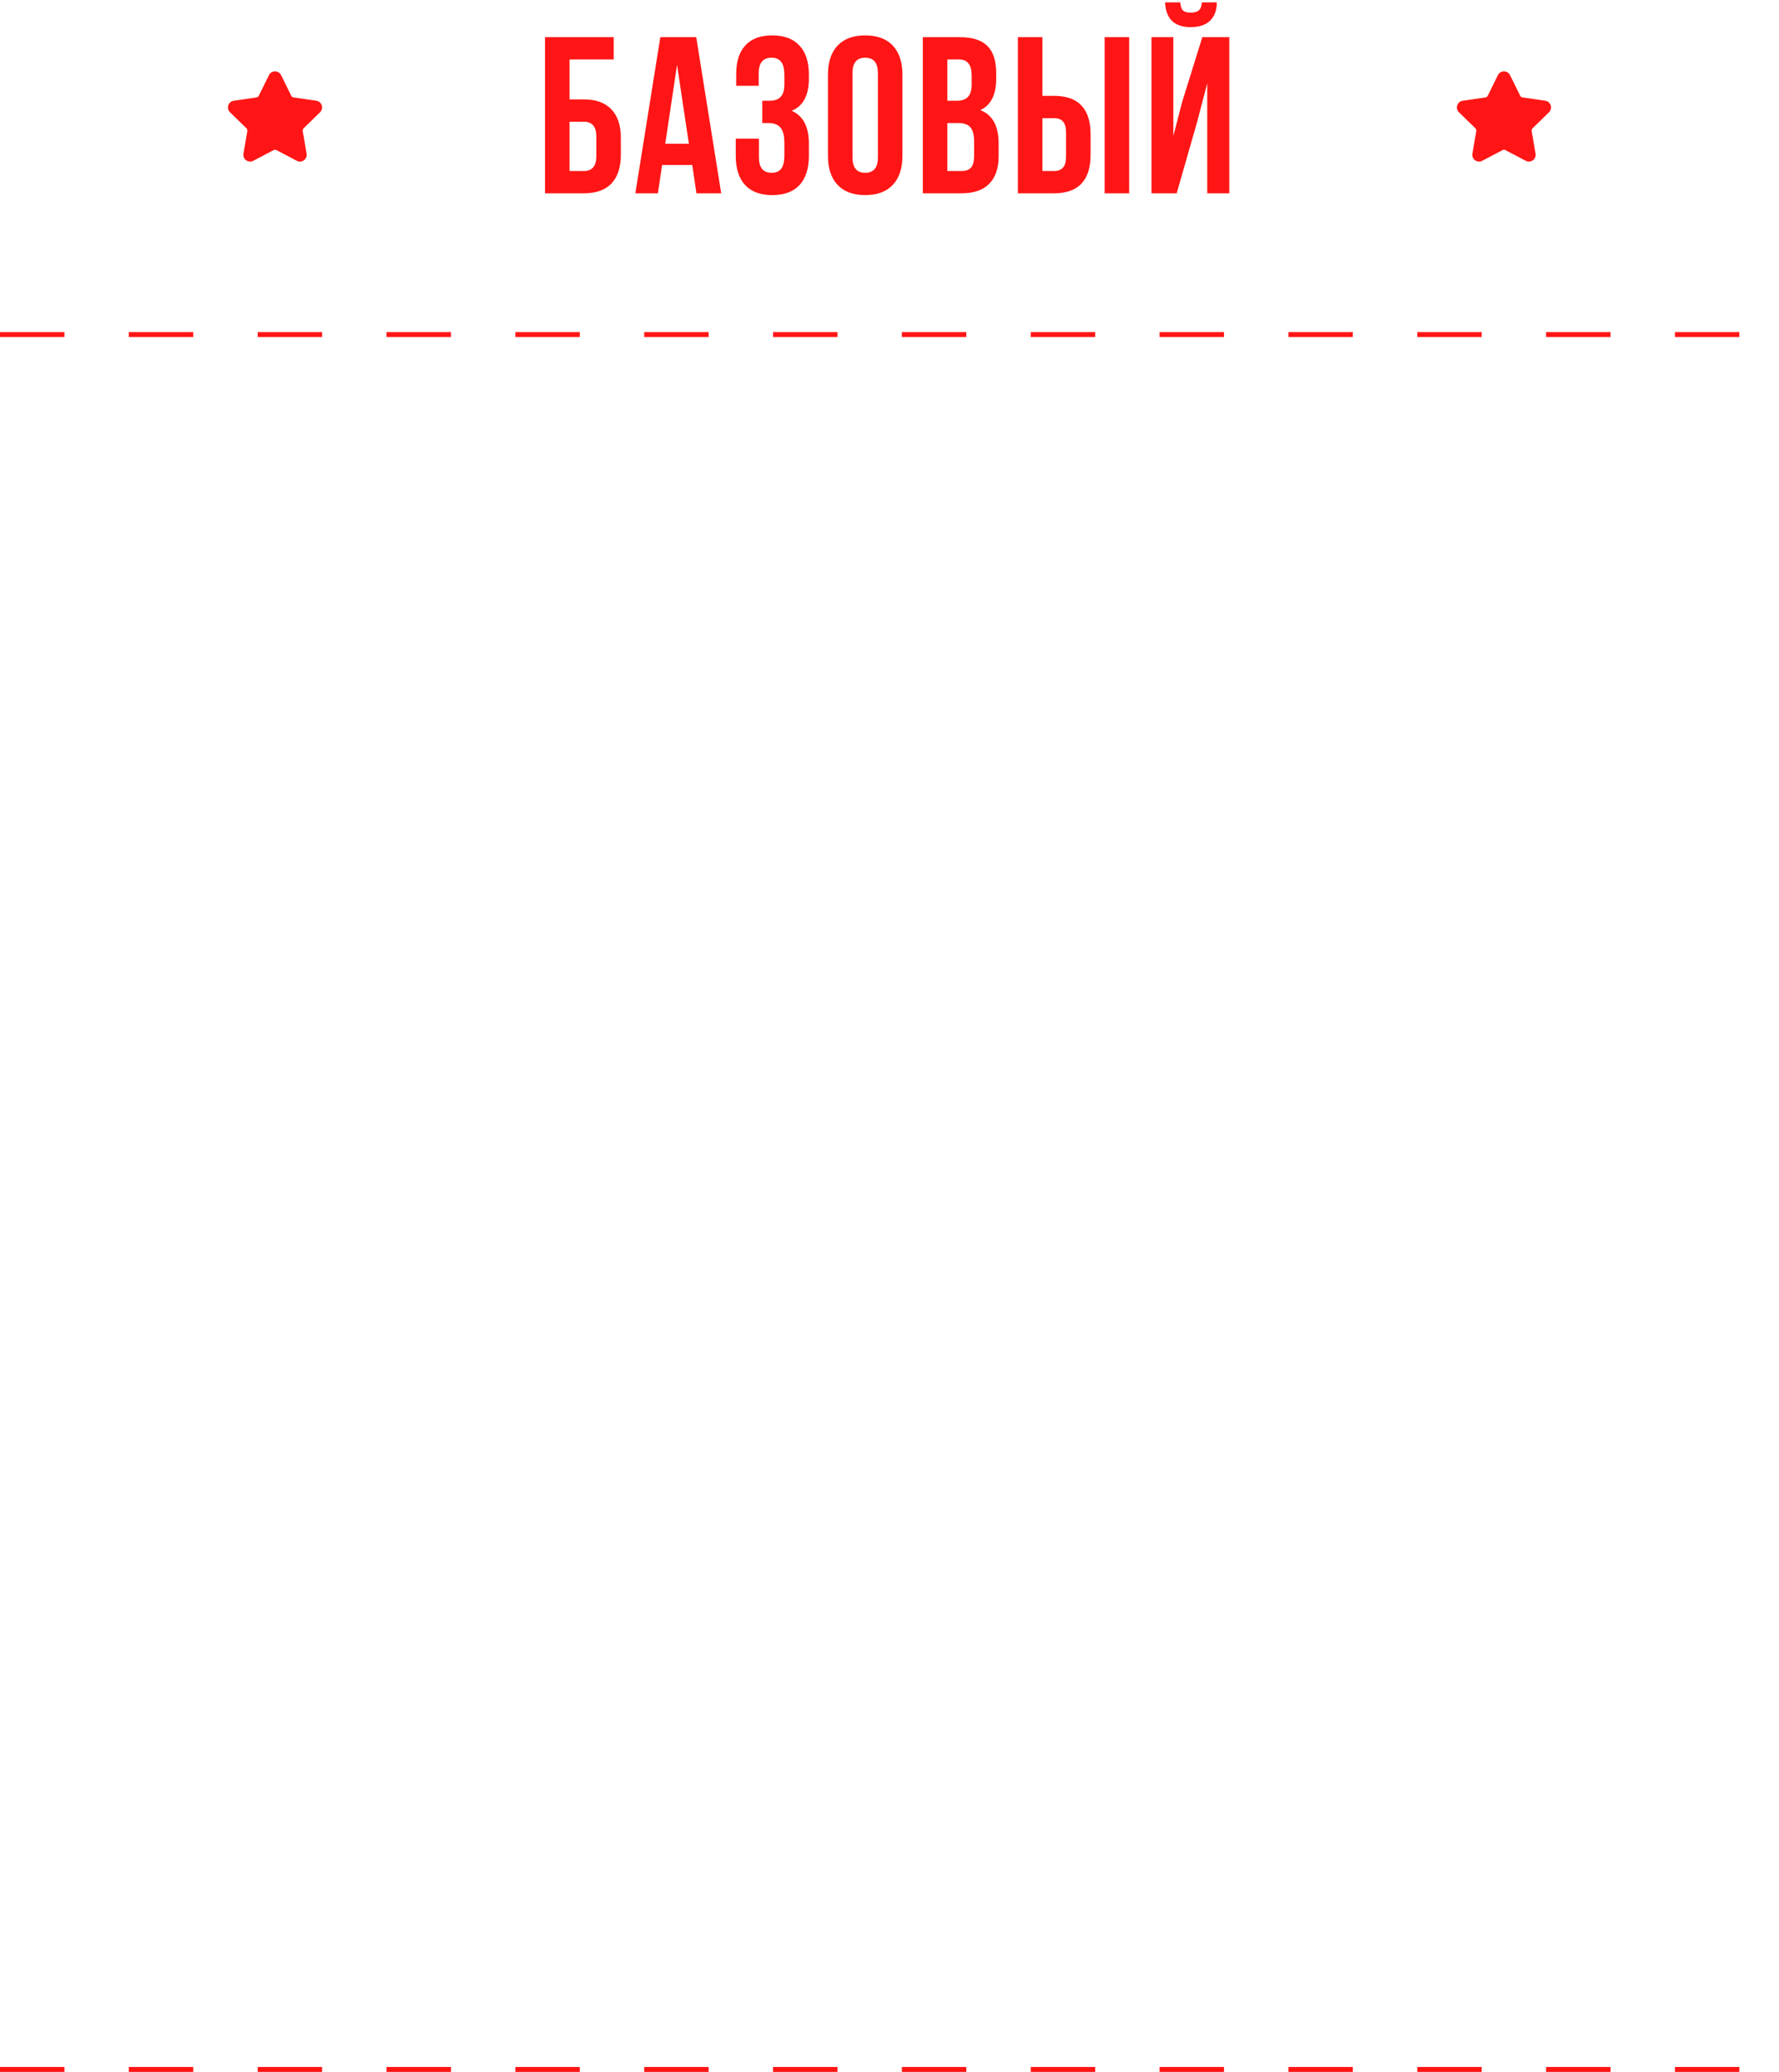 <?xml version="1.0" encoding="UTF-8"?> <svg xmlns="http://www.w3.org/2000/svg" width="359" height="418" viewBox="0 0 359 418" fill="none"> <path d="M117.816 39H109.986V7.5H123.846V12H114.936V20.055H117.816C120.276 20.055 122.136 20.73 123.396 22.08C124.656 23.4 125.286 25.32 125.286 27.84V31.215C125.286 33.735 124.656 35.67 123.396 37.02C122.136 38.34 120.276 39 117.816 39ZM114.936 34.5H117.816C119.496 34.5 120.336 33.51 120.336 31.53V27.525C120.336 25.545 119.496 24.555 117.816 24.555H114.936V34.5ZM140.498 7.5L145.538 39H140.543L139.688 33.285H133.613L132.758 39H128.213L133.253 7.5H140.498ZM136.628 13.08L134.243 29.01H139.013L136.628 13.08ZM158.283 16.995V15.24C158.283 13.89 158.058 12.96 157.608 12.45C157.188 11.91 156.558 11.64 155.718 11.64C153.978 11.64 153.108 12.675 153.108 14.745V17.31H148.563V14.97C148.563 12.42 149.178 10.485 150.408 9.165C151.638 7.815 153.453 7.14 155.853 7.14C158.253 7.14 160.083 7.83 161.343 9.21C162.603 10.56 163.233 12.51 163.233 15.06V15.87C163.233 19.23 162.078 21.39 159.768 22.35C162.078 23.37 163.233 25.575 163.233 28.965V31.44C163.233 33.99 162.603 35.955 161.343 37.335C160.083 38.685 158.253 39.36 155.853 39.36C153.453 39.36 151.623 38.685 150.363 37.335C149.103 35.955 148.473 33.99 148.473 31.44V27.975H153.153V31.755C153.153 33.825 154.008 34.86 155.718 34.86C156.558 34.86 157.188 34.605 157.608 34.095C158.058 33.555 158.283 32.625 158.283 31.305V28.83C158.283 27.39 158.028 26.37 157.518 25.77C157.008 25.14 156.183 24.825 155.043 24.825H153.828V20.325H155.313C156.303 20.325 157.038 20.07 157.518 19.56C158.028 19.05 158.283 18.195 158.283 16.995ZM172.03 14.745V31.755C172.03 33.825 172.885 34.86 174.595 34.86C176.305 34.86 177.16 33.825 177.16 31.755V14.745C177.16 12.675 176.305 11.64 174.595 11.64C172.885 11.64 172.03 12.675 172.03 14.745ZM167.08 31.44V15.06C167.08 12.54 167.725 10.59 169.015 9.21C170.305 7.83 172.165 7.14 174.595 7.14C177.025 7.14 178.885 7.83 180.175 9.21C181.465 10.59 182.11 12.54 182.11 15.06V31.44C182.11 33.96 181.465 35.91 180.175 37.29C178.885 38.67 177.025 39.36 174.595 39.36C172.165 39.36 170.305 38.67 169.015 37.29C167.725 35.91 167.08 33.96 167.08 31.44ZM193.696 7.5C196.246 7.5 198.106 8.1 199.276 9.3C200.446 10.47 201.031 12.285 201.031 14.745V15.87C201.031 19.11 199.966 21.225 197.836 22.215C200.296 23.175 201.526 25.425 201.526 28.965V31.53C201.526 33.96 200.881 35.82 199.591 37.11C198.331 38.37 196.471 39 194.011 39H186.226V7.5H193.696ZM193.381 24.825H191.176V34.5H194.011C194.881 34.5 195.526 34.275 195.946 33.825C196.366 33.345 196.576 32.535 196.576 31.395V28.65C196.576 27.21 196.321 26.22 195.811 25.68C195.331 25.11 194.521 24.825 193.381 24.825ZM193.561 12H191.176V20.325H193.111C194.101 20.325 194.836 20.07 195.316 19.56C195.826 19.05 196.081 18.195 196.081 16.995V15.24C196.081 13.08 195.241 12 193.561 12ZM212.698 39H205.408V7.5H210.358V19.335H212.698C217.618 19.335 220.078 21.93 220.078 27.12V31.215C220.078 36.405 217.618 39 212.698 39ZM210.358 34.5H212.698C213.508 34.5 214.108 34.275 214.498 33.825C214.918 33.375 215.128 32.61 215.128 31.53V26.805C215.128 25.725 214.918 24.96 214.498 24.51C214.108 24.06 213.508 23.835 212.698 23.835H210.358V34.5ZM227.863 39H222.913V7.5H227.863V39ZM237.452 39L241.592 24.555L243.617 16.815V39H248.072V7.5H242.627L238.577 20.505L236.777 27.435V7.5H232.367V39H237.452ZM242.537 0.48H245.552C245.552 2.04 245.102 3.27 244.202 4.17C243.302 5.04 241.997 5.475 240.287 5.475C238.607 5.475 237.332 5.04 236.462 4.17C235.622 3.3 235.172 2.07 235.112 0.48H238.172C238.232 1.29 238.427 1.845 238.757 2.145C239.087 2.415 239.597 2.55 240.287 2.55C241.007 2.55 241.547 2.4 241.907 2.1C242.267 1.8 242.477 1.26 242.537 0.48Z" fill="#FF1515"></path> <g clip-path="url(#clip0_3_685)"> <path d="M312.587 22.648C312.961 22.283 313.093 21.748 312.932 21.251C312.77 20.754 312.349 20.399 311.832 20.323L307.231 19.655C307.035 19.627 306.866 19.504 306.779 19.326L304.722 15.158C304.491 14.689 304.022 14.398 303.5 14.398C302.978 14.398 302.509 14.689 302.278 15.158L300.221 19.326C300.134 19.504 299.964 19.627 299.768 19.655L295.167 20.324C294.65 20.399 294.229 20.754 294.067 21.252C293.906 21.749 294.038 22.284 294.412 22.648L297.74 25.893C297.882 26.031 297.947 26.23 297.914 26.425L297.129 31.007C297.059 31.41 297.165 31.802 297.426 32.112C297.831 32.594 298.539 32.74 299.106 32.443L303.22 30.28C303.392 30.189 303.608 30.19 303.78 30.28L307.894 32.443C308.095 32.548 308.308 32.602 308.528 32.602C308.93 32.602 309.312 32.423 309.574 32.112C309.835 31.802 309.941 31.409 309.871 31.007L309.085 26.425C309.052 26.23 309.117 26.031 309.259 25.893L312.587 22.648Z" fill="#FF1515"></path> </g> <g clip-path="url(#clip1_3_685)"> <path d="M64.587 22.648C64.961 22.283 65.093 21.748 64.932 21.251C64.77 20.754 64.349 20.399 63.832 20.323L59.231 19.655C59.035 19.627 58.866 19.504 58.779 19.326L56.722 15.158C56.491 14.689 56.022 14.398 55.5 14.398C54.978 14.398 54.509 14.689 54.278 15.158L52.221 19.326C52.133 19.504 51.964 19.627 51.768 19.655L47.167 20.324C46.65 20.399 46.229 20.754 46.067 21.252C45.906 21.749 46.038 22.284 46.412 22.648L49.74 25.893C49.882 26.031 49.947 26.23 49.914 26.425L49.129 31.007C49.059 31.41 49.165 31.802 49.426 32.112C49.831 32.594 50.539 32.74 51.105 32.443L55.22 30.28C55.392 30.189 55.608 30.19 55.78 30.28L59.895 32.443C60.095 32.548 60.308 32.602 60.528 32.602C60.931 32.602 61.312 32.423 61.574 32.112C61.835 31.802 61.941 31.409 61.871 31.007L61.085 26.425C61.052 26.23 61.117 26.031 61.259 25.893L64.587 22.648Z" fill="#FF1515"></path> </g> <line y1="67.5" x2="359" y2="67.5" stroke="#FF1515" stroke-dasharray="13 13"></line> <line y1="417.5" x2="359" y2="417.5" stroke="#FF1515" stroke-dasharray="13 13"></line> <defs> <clipPath id="clip0_3_685"> <rect width="19" height="19" fill="white" transform="translate(294 14)"></rect> </clipPath> <clipPath id="clip1_3_685"> <rect width="19" height="19" fill="white" transform="translate(46 14)"></rect> </clipPath> </defs> </svg> 